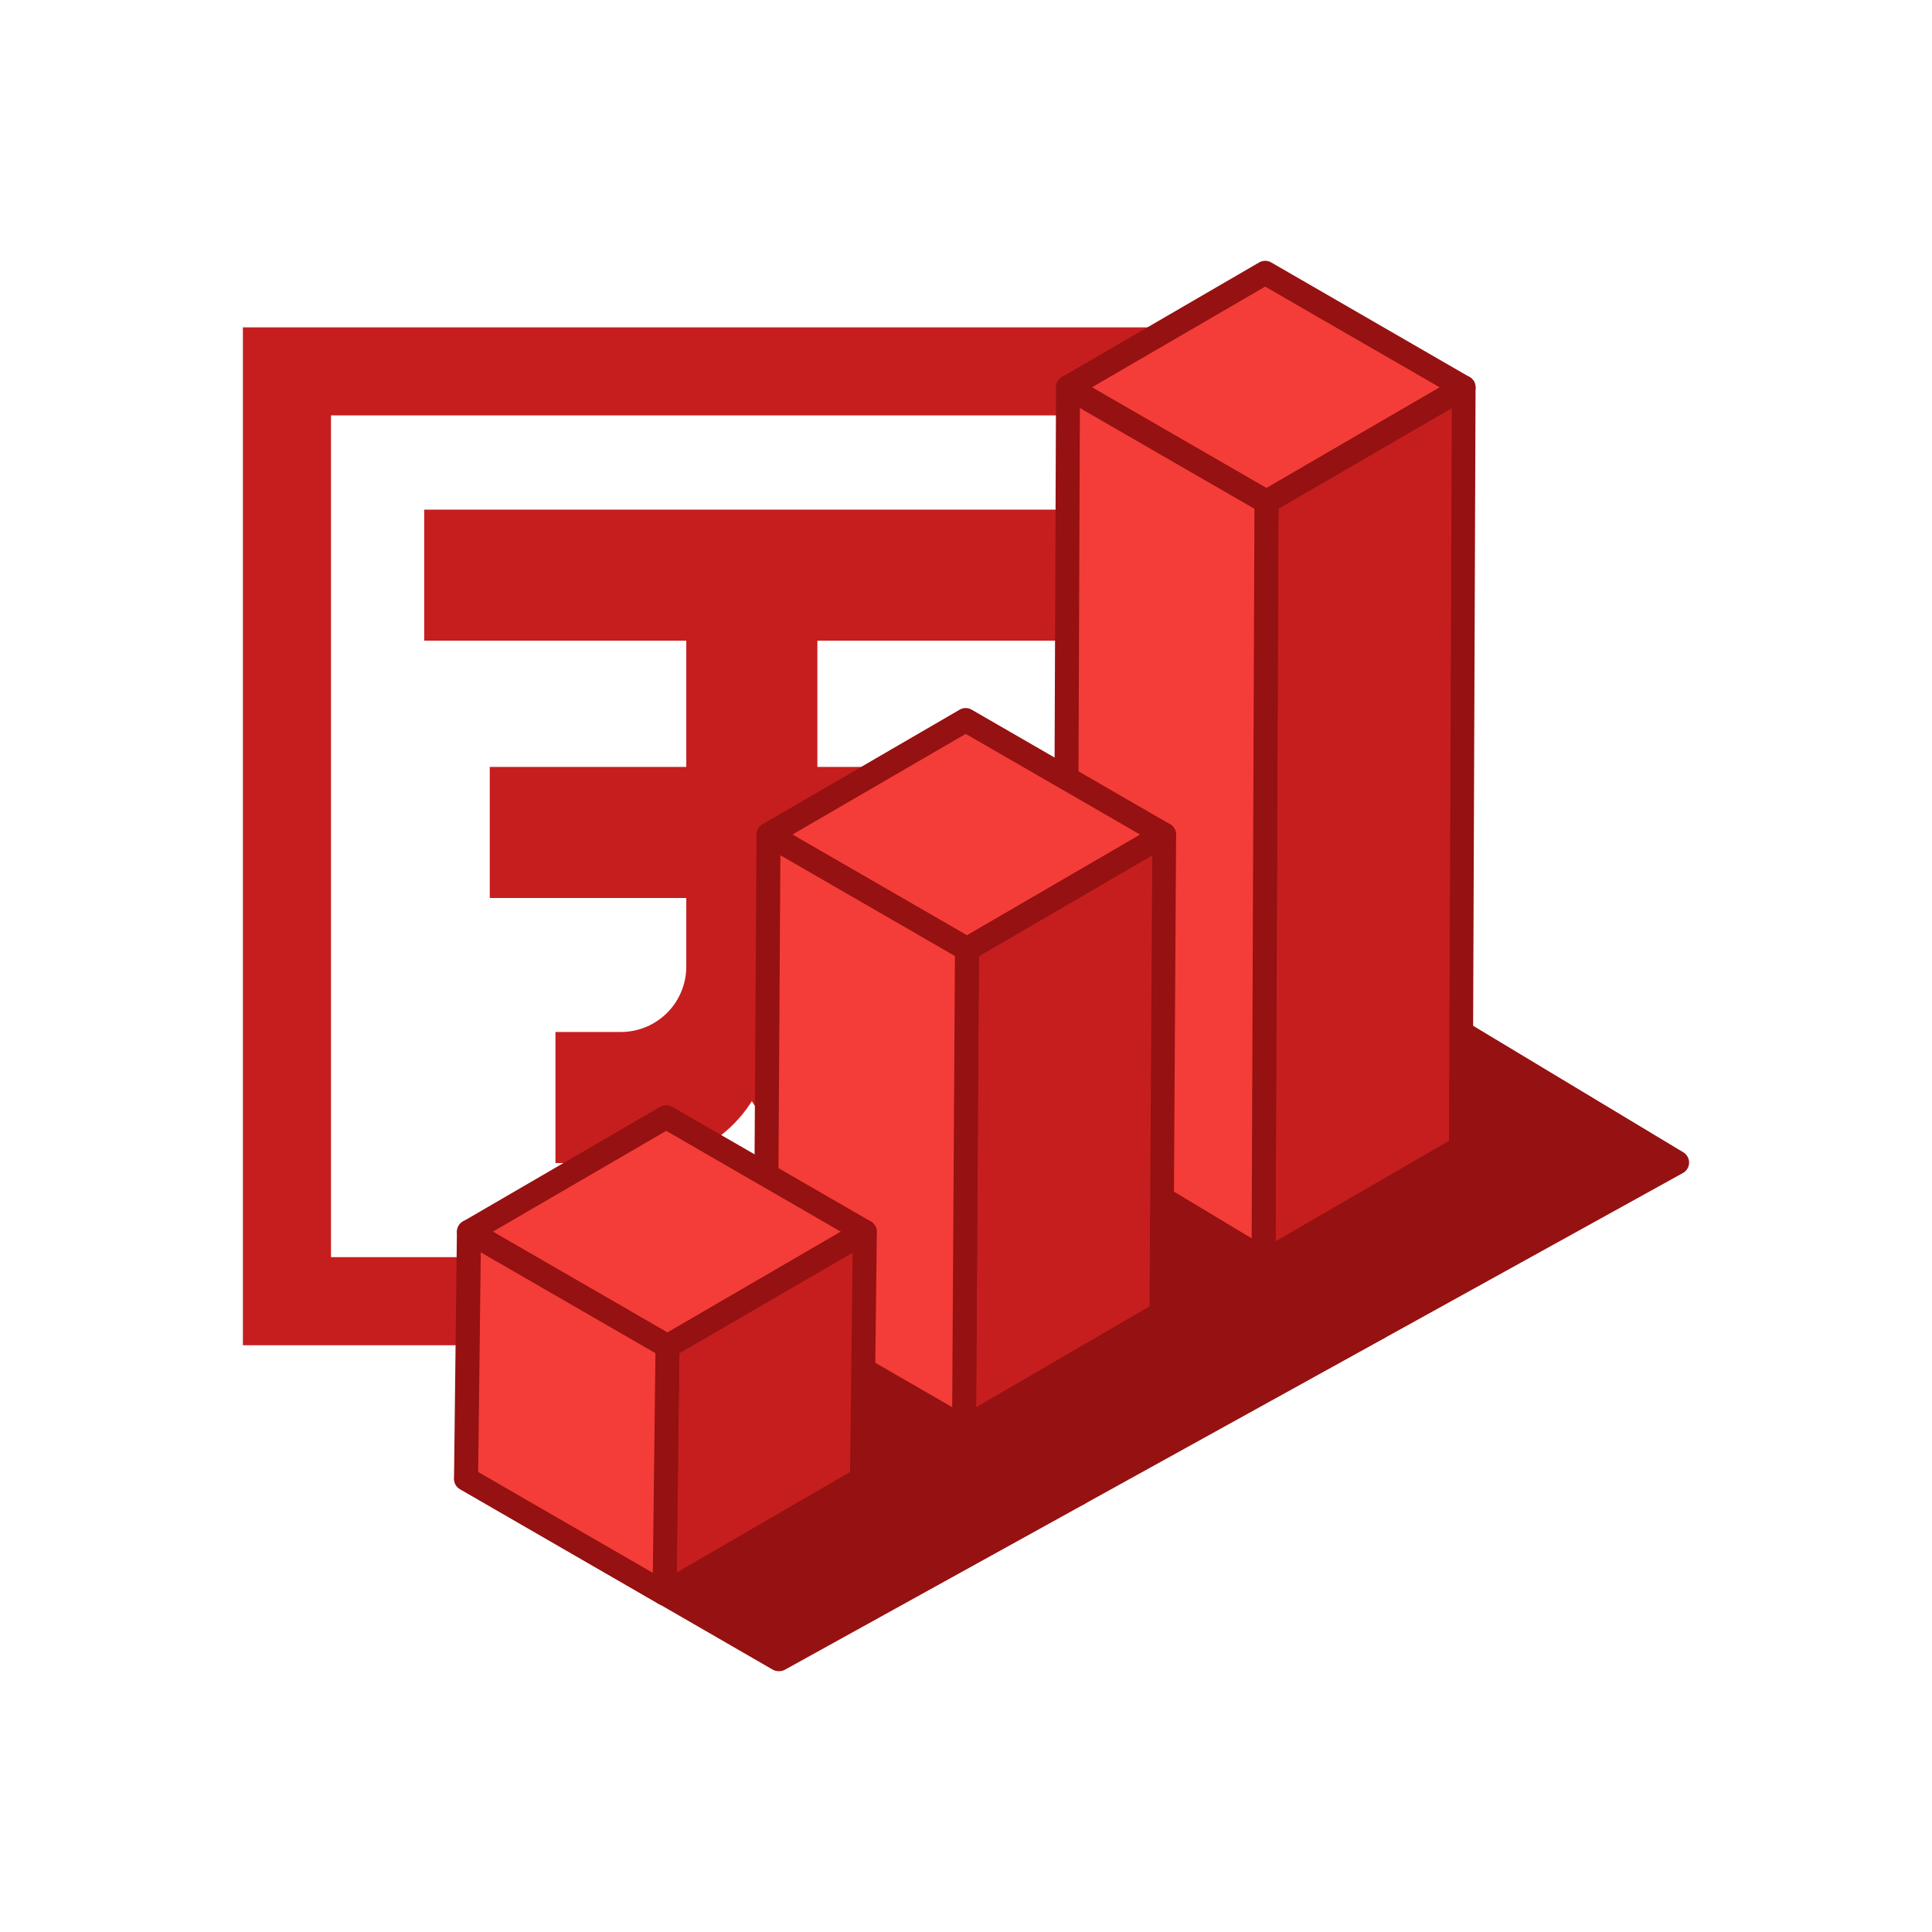 <svg width="108" height="108" viewBox="0 0 108 108" fill="none" xmlns="http://www.w3.org/2000/svg">
<g clipPath="url(#clip0_103_150)">

<path d="M70.47 18.301H13.578V75.201H70.47V18.301ZM65.543 70.276H18.503V23.22H65.551L65.543 70.276Z" fill="#C61E1E"/>
<path d="M60.34 35.813V28.488H23.714V35.813H38.364V42.873H27.378V50.199H38.364V54.03C38.364 54.989 37.987 55.911 37.315 56.595C36.642 57.279 35.727 57.672 34.768 57.688H31.05V65.016H35.761C37.013 65.017 38.244 64.7 39.339 64.096C40.434 63.491 41.359 62.619 42.026 61.56V61.544V61.557C42.692 62.617 43.616 63.491 44.712 64.096C45.809 64.701 47.04 65.017 48.292 65.016H53.004V57.691H49.286C48.327 57.674 47.413 57.281 46.741 56.597C46.069 55.913 45.692 54.992 45.692 54.032V50.199H56.678V42.873H45.692V35.813H60.34Z" fill="#C61E1E"/>
<path d="M77.009 74.239L93.752 64.981L77.155 54.999L59.538 64.157L77.009 74.239Z" fill="#961111"/>
<path d="M77.009 74.909C76.893 74.908 76.778 74.876 76.677 74.817L59.203 64.735C59.099 64.676 59.013 64.589 58.954 64.484C58.895 64.38 58.865 64.261 58.868 64.141C58.871 64.021 58.906 63.904 58.969 63.803C59.033 63.701 59.123 63.618 59.23 63.563L76.845 54.405C76.947 54.352 77.06 54.326 77.175 54.329C77.29 54.333 77.402 54.365 77.501 54.424L94.098 64.414C94.198 64.475 94.281 64.561 94.338 64.664C94.395 64.766 94.424 64.882 94.422 65C94.42 65.117 94.387 65.232 94.326 65.333C94.266 65.433 94.179 65.516 94.076 65.572L77.336 74.831C77.235 74.883 77.123 74.91 77.009 74.909ZM60.931 64.187L77.017 73.47L92.407 64.957L77.126 55.777L60.931 64.187Z" fill="#961111"/>
<path d="M81.818 21.651L70.794 28.059L59.702 21.651L70.724 15.247L81.818 21.651Z" fill="#F43D38"/>
<path d="M70.797 28.725C70.679 28.726 70.564 28.695 70.462 28.636L59.368 22.232C59.266 22.174 59.181 22.089 59.123 21.988C59.064 21.887 59.033 21.771 59.033 21.654C59.033 21.537 59.063 21.422 59.121 21.32C59.18 21.218 59.264 21.133 59.365 21.074L70.389 14.669C70.491 14.61 70.606 14.579 70.724 14.579C70.841 14.579 70.957 14.61 71.059 14.669L82.15 21.076C82.252 21.135 82.336 21.219 82.395 21.32C82.454 21.422 82.485 21.537 82.485 21.654C82.485 21.771 82.454 21.887 82.396 21.989C82.338 22.09 82.254 22.175 82.153 22.235L71.132 28.639C71.029 28.697 70.914 28.726 70.797 28.725ZM61.039 21.651L70.794 27.284L80.482 21.654L70.724 16.022L61.039 21.651Z" fill="#961111"/>
<path d="M81.818 21.651L81.653 64.157L70.632 70.562L70.794 28.058L81.818 21.651Z" fill="#C61E1E"/>
<path d="M70.632 71.231C70.454 71.23 70.284 71.159 70.159 71.033C70.034 70.907 69.963 70.737 69.962 70.559L70.127 28.056C70.127 27.939 70.158 27.824 70.216 27.723C70.274 27.621 70.358 27.537 70.459 27.478L81.481 21.074C81.582 21.015 81.698 20.984 81.816 20.984C81.933 20.984 82.049 21.015 82.15 21.074C82.252 21.133 82.337 21.217 82.395 21.319C82.454 21.421 82.485 21.537 82.485 21.654L82.323 64.16C82.323 64.277 82.292 64.391 82.234 64.492C82.175 64.593 82.092 64.677 81.991 64.735L70.969 71.14C70.867 71.199 70.751 71.231 70.632 71.231ZM71.464 28.445L71.304 69.39L81 63.771L81.157 22.818L71.464 28.445Z" fill="#961111"/>
<path d="M70.794 28.058L70.632 70.562L59.538 64.157L59.702 21.651L70.794 28.058Z" fill="#F43D38"/>
<path d="M70.632 71.231C70.514 71.231 70.399 71.199 70.297 71.14L59.203 64.735C59.101 64.677 59.016 64.592 58.958 64.49C58.899 64.388 58.868 64.272 58.868 64.155L59.033 21.649C59.034 21.532 59.065 21.417 59.124 21.316C59.183 21.215 59.268 21.131 59.37 21.072C59.471 21.014 59.587 20.984 59.704 20.984C59.821 20.984 59.936 21.015 60.037 21.074L71.132 27.478C71.234 27.537 71.318 27.622 71.377 27.725C71.436 27.827 71.467 27.943 71.466 28.061L71.302 70.565C71.302 70.652 71.284 70.739 71.251 70.82C71.217 70.901 71.168 70.975 71.105 71.037C71.043 71.099 70.969 71.148 70.888 71.181C70.807 71.215 70.72 71.232 70.632 71.231ZM60.21 63.771L69.968 69.404L70.124 28.442L60.367 22.81L60.21 63.771Z" fill="#961111"/>
<path d="M43.527 92.753L60.269 83.495L43.672 73.513L26.055 82.671L43.527 92.753Z" fill="#961111"/>
<path d="M43.527 93.42C43.409 93.419 43.294 93.389 43.192 93.331L25.723 83.246C25.619 83.186 25.533 83.1 25.474 82.995C25.415 82.891 25.385 82.772 25.388 82.652C25.392 82.534 25.428 82.418 25.491 82.318C25.554 82.217 25.642 82.135 25.747 82.08L43.362 72.924C43.464 72.871 43.577 72.845 43.691 72.849C43.806 72.853 43.918 72.886 44.015 72.946L60.615 82.936C60.715 82.996 60.798 83.082 60.855 83.185C60.911 83.288 60.94 83.404 60.938 83.521C60.936 83.638 60.903 83.753 60.842 83.854C60.782 83.954 60.696 84.037 60.593 84.094L43.853 93.352C43.752 93.401 43.639 93.424 43.527 93.42ZM27.448 82.701L43.535 91.983L58.925 83.47L43.643 74.29L27.448 82.701Z" fill="#961111"/>
<path d="M60.269 83.495L77.009 74.239L60.413 64.257L42.798 73.413L60.269 83.495Z" fill="#961111"/>
<path d="M60.269 84.164C60.152 84.165 60.036 84.134 59.935 84.075L42.463 73.993C42.359 73.933 42.273 73.847 42.214 73.742C42.154 73.638 42.125 73.519 42.127 73.399C42.13 73.279 42.164 73.162 42.228 73.06C42.291 72.957 42.381 72.874 42.487 72.819L60.105 63.663C60.206 63.61 60.319 63.583 60.434 63.587C60.548 63.59 60.66 63.623 60.758 63.682L77.355 73.672C77.456 73.733 77.538 73.819 77.595 73.922C77.652 74.025 77.681 74.141 77.679 74.258C77.677 74.376 77.644 74.49 77.584 74.591C77.524 74.692 77.439 74.775 77.336 74.833L60.596 84.089C60.496 84.142 60.383 84.168 60.269 84.164ZM44.188 73.44L60.275 82.725L75.665 74.212L60.38 65.032L44.188 73.44Z" fill="#961111"/>
<path d="M65.075 46.653L54.054 53.06L42.96 46.656L53.981 40.249L65.075 46.653Z" fill="#F43D38"/>
<path d="M54.054 53.73C53.936 53.729 53.821 53.697 53.719 53.638L42.625 47.234C42.523 47.175 42.439 47.09 42.381 46.989C42.322 46.887 42.291 46.772 42.291 46.655C42.291 46.537 42.322 46.422 42.381 46.321C42.439 46.219 42.523 46.134 42.625 46.075L53.646 39.671C53.748 39.611 53.863 39.58 53.981 39.58C54.099 39.58 54.214 39.611 54.316 39.671L65.41 46.075C65.512 46.134 65.596 46.219 65.654 46.321C65.713 46.422 65.744 46.537 65.744 46.655C65.744 46.772 65.713 46.887 65.654 46.989C65.596 47.09 65.512 47.175 65.41 47.234L54.389 53.638C54.287 53.697 54.172 53.729 54.054 53.73ZM44.296 46.653L54.054 52.285L63.739 46.656L53.984 41.024L44.296 46.653Z" fill="#961111"/>
<path d="M65.075 46.653L64.913 73.413L53.892 79.817L54.054 53.06L65.075 46.653Z" fill="#C61E1E"/>
<path d="M53.892 80.487C53.774 80.487 53.657 80.457 53.554 80.398C53.453 80.339 53.368 80.254 53.31 80.151C53.251 80.049 53.221 79.933 53.222 79.815L53.384 53.055C53.386 52.939 53.417 52.825 53.476 52.725C53.535 52.624 53.618 52.541 53.719 52.483L64.738 46.076C64.84 46.017 64.956 45.986 65.074 45.986C65.192 45.986 65.308 46.018 65.41 46.077C65.512 46.136 65.596 46.221 65.655 46.323C65.714 46.425 65.745 46.541 65.745 46.659L65.583 73.416C65.582 73.532 65.55 73.647 65.492 73.748C65.433 73.849 65.349 73.932 65.248 73.991L54.227 80.395C54.126 80.456 54.01 80.488 53.892 80.487ZM54.721 53.46L54.567 78.665L64.26 73.027L64.411 47.822L54.721 53.46Z" fill="#961111"/>
<path d="M54.054 53.06L53.892 79.817L42.798 73.413L42.96 46.656L54.054 53.06Z" fill="#F43D38"/>
<path d="M53.892 80.487C53.775 80.487 53.659 80.457 53.557 80.398L42.463 73.994C42.36 73.934 42.275 73.849 42.216 73.746C42.157 73.643 42.127 73.526 42.128 73.408L42.29 46.651C42.292 46.534 42.324 46.419 42.383 46.319C42.442 46.218 42.527 46.135 42.628 46.077C42.73 46.019 42.844 45.988 42.961 45.988C43.078 45.988 43.193 46.018 43.294 46.076L54.389 52.48C54.491 52.539 54.575 52.625 54.634 52.727C54.693 52.829 54.724 52.945 54.724 53.063L54.559 79.823C54.558 79.999 54.488 80.168 54.363 80.293C54.238 80.417 54.068 80.487 53.892 80.487ZM43.47 73.027L53.228 78.662L53.382 53.444L43.624 47.809L43.47 73.027Z" fill="#961111"/>
<path d="M48.333 68.856L37.311 75.26L26.22 68.856L37.241 62.451L48.333 68.856Z" fill="#F43D38"/>
<path d="M37.311 75.929C37.194 75.929 37.079 75.898 36.977 75.84L25.885 69.436C25.784 69.377 25.699 69.293 25.641 69.191C25.582 69.089 25.551 68.974 25.551 68.857C25.551 68.74 25.582 68.624 25.641 68.523C25.699 68.421 25.784 68.337 25.885 68.278L36.906 61.87C37.009 61.812 37.125 61.781 37.242 61.781C37.36 61.781 37.476 61.812 37.579 61.87L48.67 68.275C48.772 68.334 48.856 68.418 48.914 68.52C48.973 68.621 49.004 68.737 49.004 68.854C49.004 68.971 48.973 69.087 48.914 69.188C48.856 69.29 48.772 69.374 48.67 69.433L37.649 75.84C37.546 75.899 37.43 75.93 37.311 75.929ZM27.553 68.85L37.311 74.485L46.999 68.85L37.241 63.215L27.553 68.85Z" fill="#961111"/>
<path d="M48.333 68.856L48.171 82.669L37.149 89.076L37.311 75.26L48.333 68.856Z" fill="#C61E1E"/>
<path d="M37.149 89.745C37.031 89.744 36.914 89.713 36.812 89.654C36.71 89.594 36.625 89.508 36.567 89.406C36.508 89.302 36.478 89.186 36.48 89.068L36.644 75.252C36.646 75.135 36.679 75.02 36.74 74.92C36.801 74.82 36.887 74.738 36.99 74.682L48.011 68.278C48.114 68.219 48.23 68.188 48.348 68.188C48.466 68.188 48.582 68.22 48.684 68.279C48.786 68.339 48.87 68.424 48.928 68.527C48.987 68.629 49.017 68.746 49.016 68.864L48.854 82.677C48.852 82.793 48.821 82.906 48.763 83.007C48.705 83.107 48.622 83.191 48.522 83.249L37.498 89.654C37.393 89.717 37.272 89.749 37.149 89.745ZM37.978 75.649L37.832 87.904L47.52 82.283L47.663 70.027L37.978 75.649Z" fill="#961111"/>
<path d="M37.311 75.26L37.149 89.076L26.055 82.671L26.22 68.856L37.311 75.26Z" fill="#F43D38"/>
<path d="M37.149 89.745C37.032 89.745 36.916 89.715 36.815 89.656L25.723 83.249C25.619 83.191 25.532 83.106 25.471 83.003C25.411 82.9 25.38 82.782 25.38 82.663L25.542 68.847C25.544 68.731 25.576 68.617 25.636 68.516C25.695 68.416 25.78 68.333 25.881 68.275C25.983 68.218 26.097 68.187 26.214 68.187C26.33 68.187 26.445 68.217 26.546 68.275L37.638 74.682C37.741 74.741 37.827 74.826 37.885 74.929C37.944 75.032 37.974 75.149 37.973 75.268L37.811 89.084C37.809 89.201 37.777 89.315 37.718 89.416C37.658 89.516 37.573 89.599 37.471 89.656C37.373 89.713 37.262 89.744 37.149 89.745ZM26.73 82.285L36.493 87.923L36.639 75.643L26.876 70.008L26.73 82.285Z" fill="#961111"/>
</g>
<defs>
<clipPath id="clip0_103_150">
<rect width="108" height="108" fill="white"/>
</clipPath>
</defs>
</svg>
